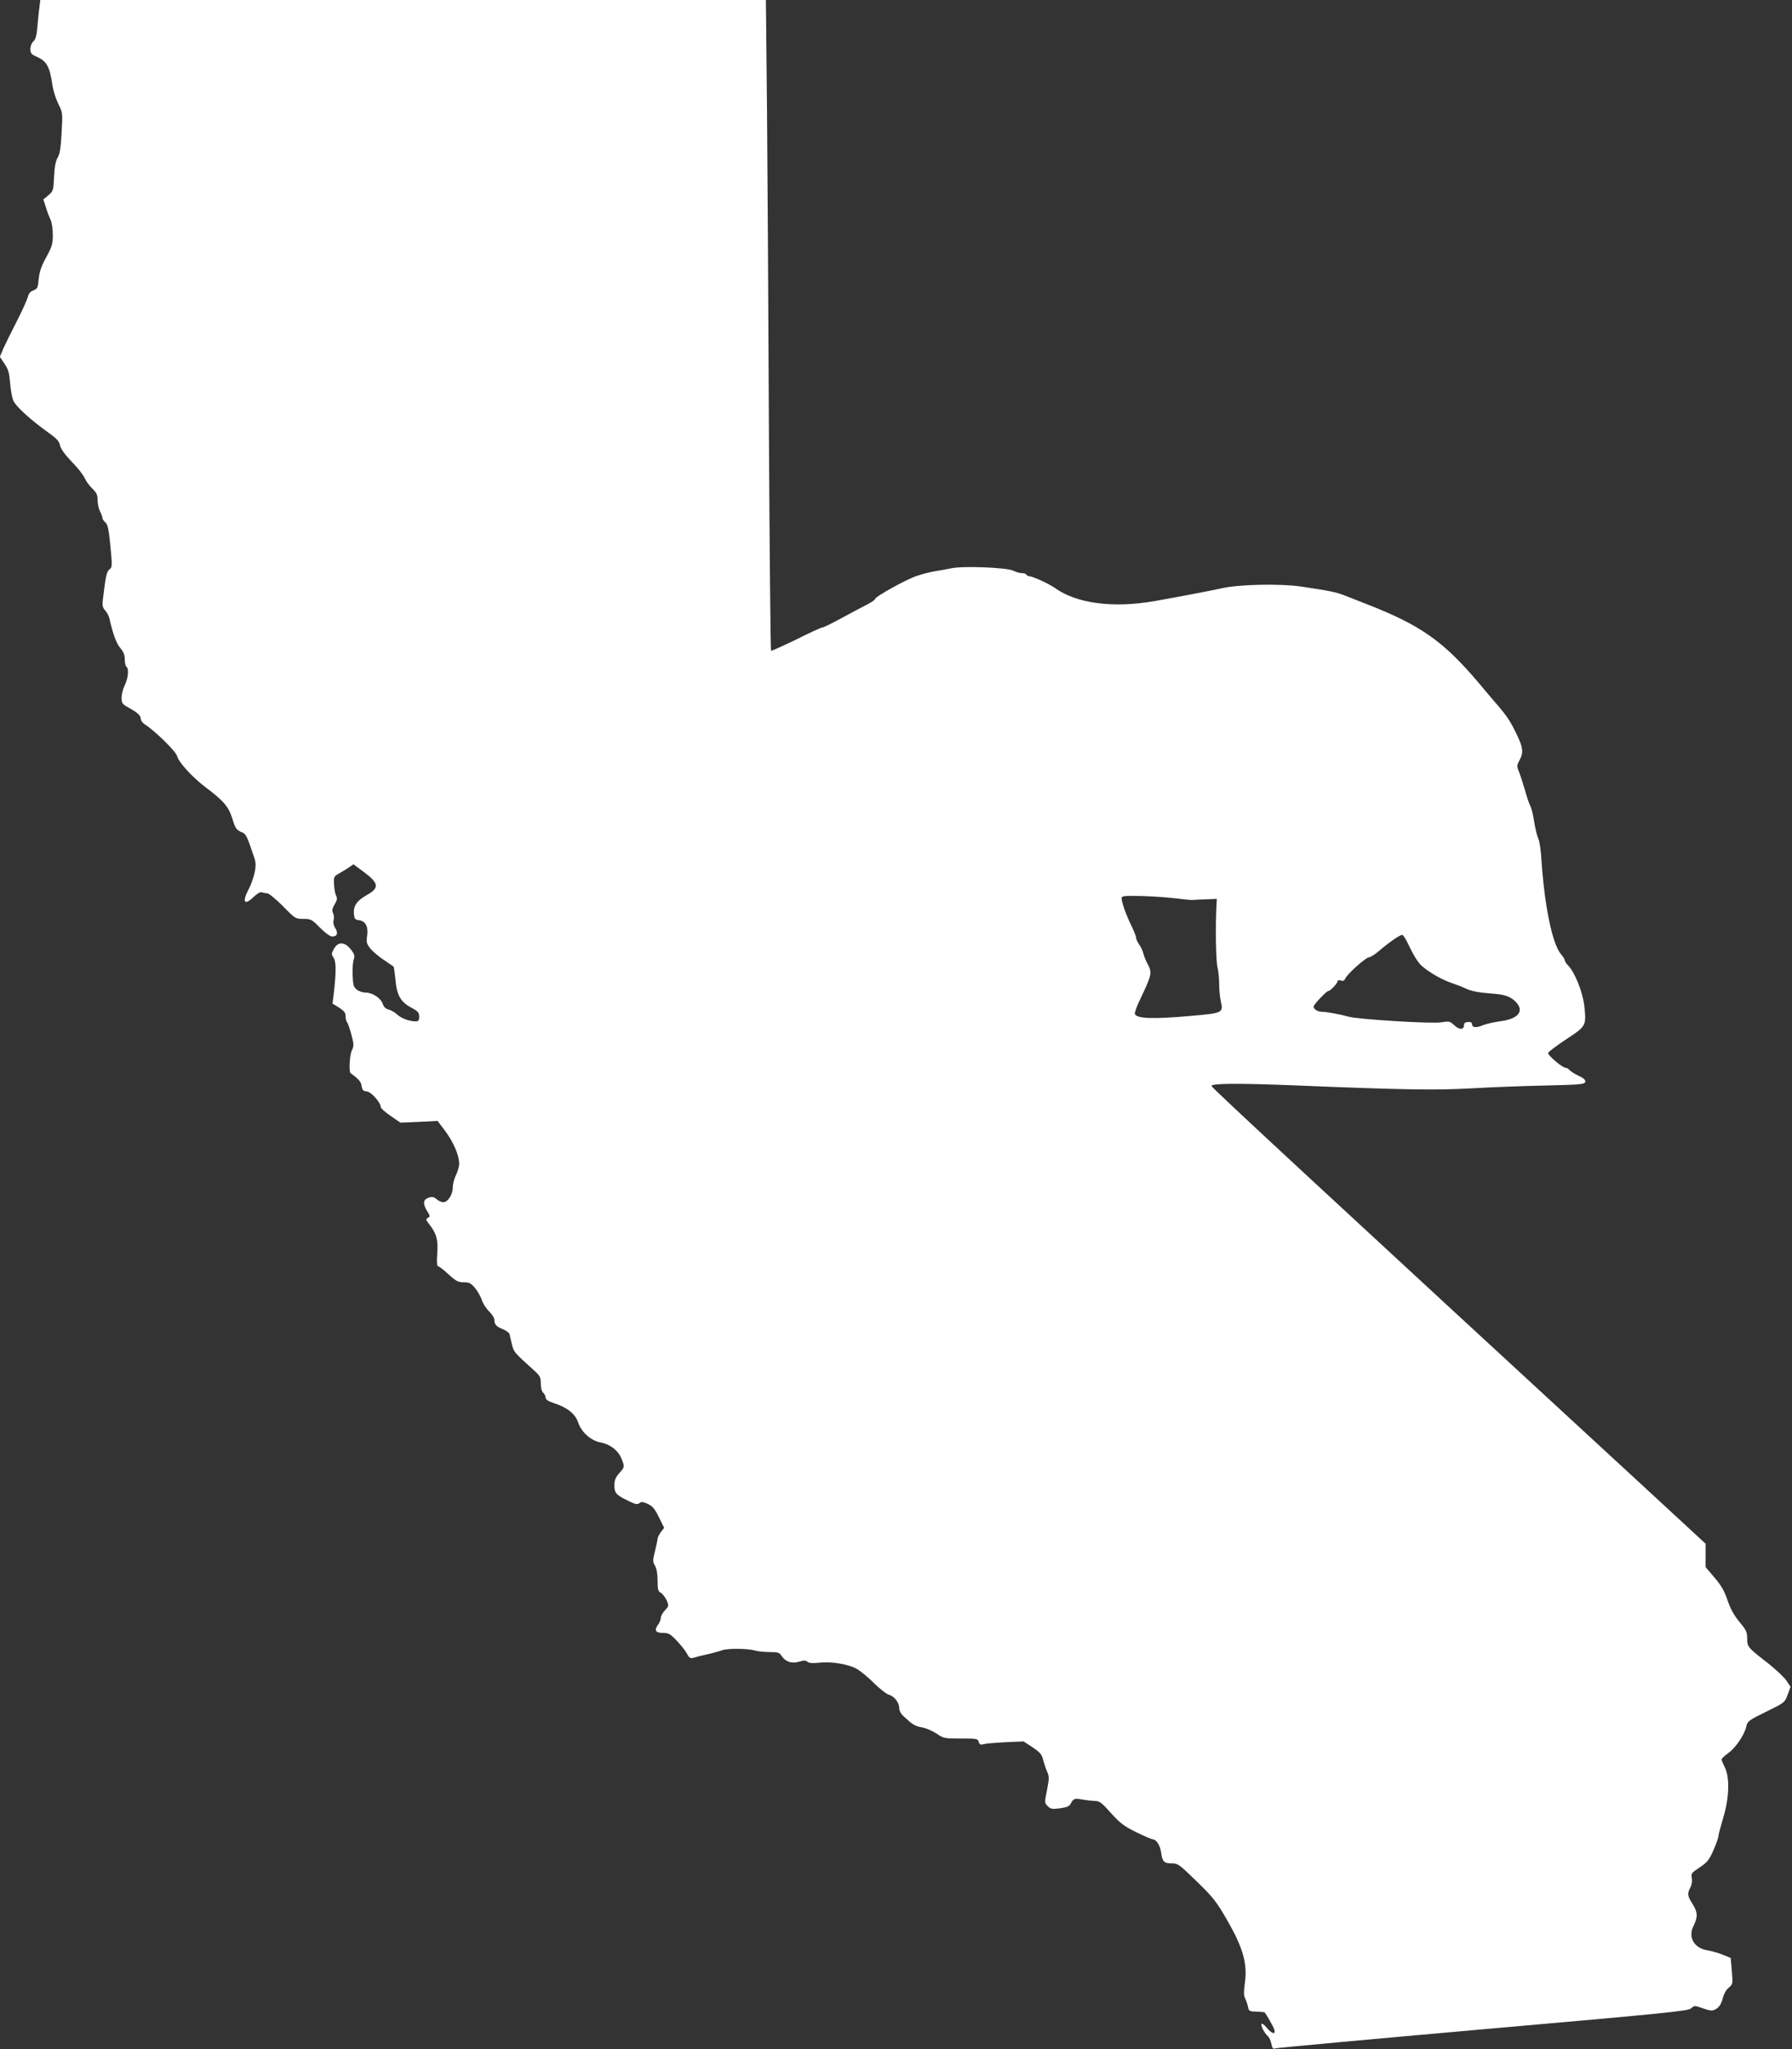 <?xml version="1.0" standalone="no"?>
<!DOCTYPE svg PUBLIC "-//W3C//DTD SVG 20010904//EN"
 "http://www.w3.org/TR/2001/REC-SVG-20010904/DTD/svg10.dtd">
<svg version="1.0" xmlns="http://www.w3.org/2000/svg"
 width="1120pt" height="1280pt" viewBox="0 0 1120 1280"
 preserveAspectRatio="xMidYMid meet">
<rect x="0" y="0" width="1120" height="1280" fill="#333333" stroke="none"/>
<g transform="translate(0,1280) scale(0.1,-0.1)"
fill="#ffffff" stroke="none">
<path d="M247 12758 c-4 -24 -9 -78 -13 -122 -5 -58 -11 -82 -25 -94 -11 -10
-19 -30 -19 -48 0 -27 6 -34 41 -49 63 -29 80 -61 98 -185 5 -30 21 -80 36
-110 27 -53 27 -56 20 -180 -5 -93 -11 -133 -25 -155 -12 -21 -19 -57 -22
-119 -4 -86 -6 -91 -36 -116 l-31 -26 16 -49 c8 -28 22 -63 29 -78 8 -16 14
-58 14 -94 0 -58 -5 -74 -41 -140 -31 -56 -42 -89 -47 -135 -5 -55 -8 -62 -33
-72 -20 -7 -30 -20 -35 -41 -4 -16 -34 -84 -68 -150 -34 -66 -72 -143 -85
-172 l-22 -52 29 -43 c24 -35 30 -57 35 -119 3 -41 12 -91 20 -111 16 -37 106
-119 219 -200 52 -37 68 -54 73 -80 5 -22 30 -57 74 -103 38 -38 73 -84 80
-101 7 -17 28 -46 47 -65 28 -27 34 -40 34 -73 0 -23 7 -54 15 -70 8 -15 15
-34 15 -41 0 -6 8 -20 19 -29 15 -14 21 -43 31 -148 12 -124 12 -132 -6 -145
-17 -13 -24 -43 -40 -181 -6 -44 -3 -57 13 -75 11 -12 23 -33 26 -47 23 -101
44 -159 69 -188 20 -24 28 -43 28 -72 0 -21 5 -42 10 -45 17 -10 11 -73 -10
-115 -11 -22 -20 -57 -20 -78 0 -35 4 -40 43 -62 57 -31 77 -50 77 -71 0 -10
12 -26 28 -36 64 -41 193 -169 199 -196 7 -36 97 -134 177 -194 115 -87 144
-121 168 -196 18 -60 26 -71 53 -83 33 -13 36 -19 80 -149 15 -43 16 -59 6
-108 -7 -31 -23 -77 -37 -102 -42 -80 -27 -104 30 -49 23 22 43 34 52 30 9 -3
24 -6 34 -6 10 0 54 -36 98 -80 77 -79 79 -80 128 -80 47 0 53 -3 104 -55 35
-35 63 -55 77 -55 31 0 38 22 18 53 -10 16 -14 34 -10 50 4 14 2 34 -4 44 -7
15 -5 27 10 53 16 26 18 38 10 54 -6 12 -12 43 -13 71 -3 47 -2 50 33 70 20
11 48 28 62 38 l26 18 65 -48 c95 -71 99 -100 17 -145 -61 -35 -83 -67 -79
-116 3 -32 7 -37 31 -40 41 -5 60 -40 52 -96 -6 -40 -4 -51 18 -79 14 -18 52
-51 84 -72 32 -22 60 -41 63 -43 2 -2 7 -36 11 -75 8 -102 32 -145 97 -180 45
-24 52 -32 52 -58 0 -23 -4 -29 -23 -29 -39 0 -90 19 -116 44 -14 13 -38 26
-53 30 -17 4 -30 16 -36 36 -13 36 -65 70 -108 70 -18 0 -42 8 -55 19 -19 16
-23 29 -25 91 -2 40 2 83 7 97 7 19 5 31 -12 54 -41 58 -87 61 -114 8 -14 -26
-14 -31 1 -53 16 -25 15 -95 -1 -233 l-7 -52 41 -25 c32 -21 41 -32 41 -54 0
-15 4 -32 9 -37 5 -6 17 -40 27 -77 16 -61 17 -70 3 -100 -14 -29 -19 -133 -8
-141 53 -40 65 -53 69 -80 4 -26 10 -33 33 -35 28 -3 87 -70 87 -98 0 -7 28
-32 62 -55 l61 -42 116 5 116 6 49 -65 c51 -69 86 -151 86 -203 0 -17 -9 -48
-20 -70 -11 -22 -20 -57 -20 -78 0 -44 -31 -92 -60 -92 -10 0 -28 8 -41 19
-18 15 -29 17 -51 9 -34 -12 -36 -37 -8 -84 19 -29 19 -34 5 -41 -14 -8 -14
-12 3 -34 50 -63 61 -101 55 -187 -4 -55 -2 -82 5 -82 6 0 35 -22 65 -50 47
-43 61 -50 95 -50 35 0 45 -5 72 -37 17 -21 36 -55 42 -75 6 -20 26 -51 44
-69 19 -18 34 -42 34 -53 0 -30 11 -42 53 -59 20 -9 39 -22 41 -29 2 -7 8 -35
15 -63 12 -51 12 -51 134 -161 43 -39 47 -47 47 -87 0 -27 6 -49 15 -57 8 -7
15 -20 15 -30 0 -12 15 -23 52 -35 84 -27 134 -67 152 -122 21 -61 80 -113
142 -124 58 -11 108 -50 128 -100 21 -52 21 -53 -14 -92 -23 -26 -30 -44 -30
-75 0 -48 10 -60 84 -96 46 -23 60 -26 72 -16 12 10 22 9 52 -4 30 -14 44 -30
70 -83 l33 -67 -21 -27 c-11 -16 -20 -34 -20 -40 0 -7 -7 -42 -16 -77 -15 -60
-15 -67 0 -93 10 -17 16 -50 16 -93 0 -56 3 -67 21 -76 11 -7 27 -28 36 -47
14 -34 13 -37 -11 -62 -14 -15 -26 -36 -26 -47 0 -11 -7 -29 -15 -40 -28 -37
-19 -54 26 -54 37 0 48 -6 88 -48 25 -26 54 -62 64 -81 14 -27 21 -32 40 -27
12 4 51 14 87 22 36 8 79 20 95 26 35 12 161 11 207 -3 18 -5 59 -9 90 -9 50
0 60 -3 73 -24 24 -37 66 -50 110 -36 28 9 39 9 51 0 10 -9 33 -11 76 -6 79 8
182 -10 235 -40 23 -14 71 -53 107 -89 35 -35 76 -67 90 -71 34 -8 66 -49 66
-83 0 -18 11 -38 33 -57 53 -49 65 -56 112 -65 25 -5 65 -22 90 -39 42 -29 48
-30 150 -30 100 0 107 -1 112 -21 5 -17 11 -20 32 -14 14 4 76 9 137 12 l111
5 57 -37 c47 -32 58 -45 66 -79 6 -23 17 -56 25 -74 13 -29 13 -42 -1 -113
-16 -79 -16 -81 4 -101 17 -18 28 -20 76 -14 43 6 59 12 68 29 16 32 25 35 71
26 23 -4 58 -8 78 -9 32 0 43 -9 103 -76 58 -64 82 -82 159 -120 50 -24 96
-44 102 -44 22 0 47 -39 52 -82 8 -57 18 -68 67 -68 39 0 47 -7 156 -113 103
-100 123 -126 190 -242 98 -170 127 -270 111 -388 -8 -59 -8 -84 1 -100 6 -12
14 -35 18 -52 5 -28 9 -30 53 -31 26 -1 49 -3 51 -5 13 -15 54 -88 60 -106 11
-34 -14 -29 -46 9 -14 18 -29 30 -33 26 -8 -8 18 -60 39 -77 9 -7 18 -29 22
-48 6 -30 10 -34 28 -28 11 3 596 57 1298 119 1142 100 1279 114 1297 130 21
19 22 19 76 0 52 -17 57 -17 83 -2 18 12 30 31 39 64 7 29 22 55 38 68 25 21
26 23 19 103 l-7 82 -46 19 c-25 11 -68 23 -95 28 -86 12 -128 81 -92 152 28
56 27 87 -4 136 -34 53 -36 66 -15 106 9 17 12 40 9 58 -6 28 -2 33 49 67 47
31 59 46 86 107 17 39 31 78 31 87 0 9 14 61 30 115 38 125 42 253 10 316 -11
22 -20 44 -20 49 0 5 19 24 43 41 46 33 101 115 112 167 6 30 16 38 123 90
116 57 117 58 135 107 l18 49 -26 39 c-14 21 -65 68 -112 106 -129 100 -133
104 -133 157 0 40 -6 53 -49 104 -34 42 -56 82 -74 135 -19 57 -39 92 -81 141
l-56 66 0 73 0 73 -352 325 c-1997 1840 -2734 2522 -2736 2534 -4 17 169 18
518 4 684 -28 880 -31 1097 -19 120 7 330 15 468 18 225 5 250 8 253 23 2 12
-10 24 -42 38 -25 12 -50 28 -57 36 -6 8 -17 14 -24 14 -21 0 -114 80 -109 93
2 7 53 45 113 85 126 83 126 84 113 209 -10 86 -60 211 -102 253 -11 11 -20
25 -20 31 0 6 -11 24 -25 40 -53 64 -102 301 -121 589 -3 58 -12 116 -19 130
-7 14 -19 61 -26 105 -6 44 -18 89 -24 100 -7 11 -22 56 -34 100 -13 44 -30
96 -38 116 -14 33 -13 39 6 74 23 44 20 75 -16 150 -42 88 -61 117 -118 184
-31 36 -89 104 -128 151 -215 253 -358 354 -682 481 -55 22 -122 48 -150 59
-53 21 -93 29 -273 56 -130 19 -391 14 -497 -11 -58 -13 -255 -51 -420 -80
-257 -45 -486 -15 -620 81 -36 26 -140 74 -160 74 -7 0 -17 5 -20 10 -3 6 -16
10 -29 10 -13 0 -37 7 -53 15 -40 20 -316 31 -388 15 -27 -6 -75 -14 -105 -19
-30 -5 -80 -18 -111 -29 -64 -21 -259 -129 -259 -143 0 -5 -20 -19 -44 -32
-24 -12 -96 -50 -159 -84 -63 -35 -121 -63 -128 -63 -8 0 -81 -34 -163 -75
-83 -40 -153 -72 -157 -70 -3 3 -9 604 -13 1337 -3 733 -9 1647 -12 2031 l-7
697 -2267 0 -2268 0 -5 -42z m7103 -5570 c47 -6 92 -10 100 -10 8 1 47 3 85 4
l70 3 -2 -40 c-7 -126 -4 -346 6 -385 6 -25 11 -74 11 -110 0 -36 5 -85 11
-109 15 -66 8 -70 -177 -86 -244 -22 -349 -19 -361 11 -3 8 13 51 35 96 71
150 74 161 44 218 -11 19 -22 48 -26 64 -4 17 -16 42 -27 57 -10 15 -19 34
-19 43 0 9 -14 44 -31 78 -32 66 -59 142 -59 168 0 14 18 15 128 13 70 -2 165
-9 212 -15z m1454 -291 c31 -66 61 -114 86 -134 47 -40 123 -83 179 -102 35
-12 76 -28 90 -35 34 -17 81 -26 161 -32 85 -6 121 -18 155 -54 54 -57 13
-106 -102 -120 -37 -5 -85 -16 -107 -25 -41 -17 -66 -14 -66 9 0 9 -9 13 -25
12 -17 -1 -25 -7 -25 -19 0 -31 -29 -31 -60 -2 -28 26 -32 27 -82 19 -58 -10
-516 18 -578 35 -59 16 -140 31 -169 31 -26 0 -51 16 -51 32 0 13 81 98 93 98
12 0 57 48 57 61 0 6 9 8 20 4 14 -5 22 -1 28 12 10 27 129 133 148 133 9 0
40 20 68 44 62 53 125 96 140 96 6 0 24 -28 40 -63z"/>
</g>
</svg>

